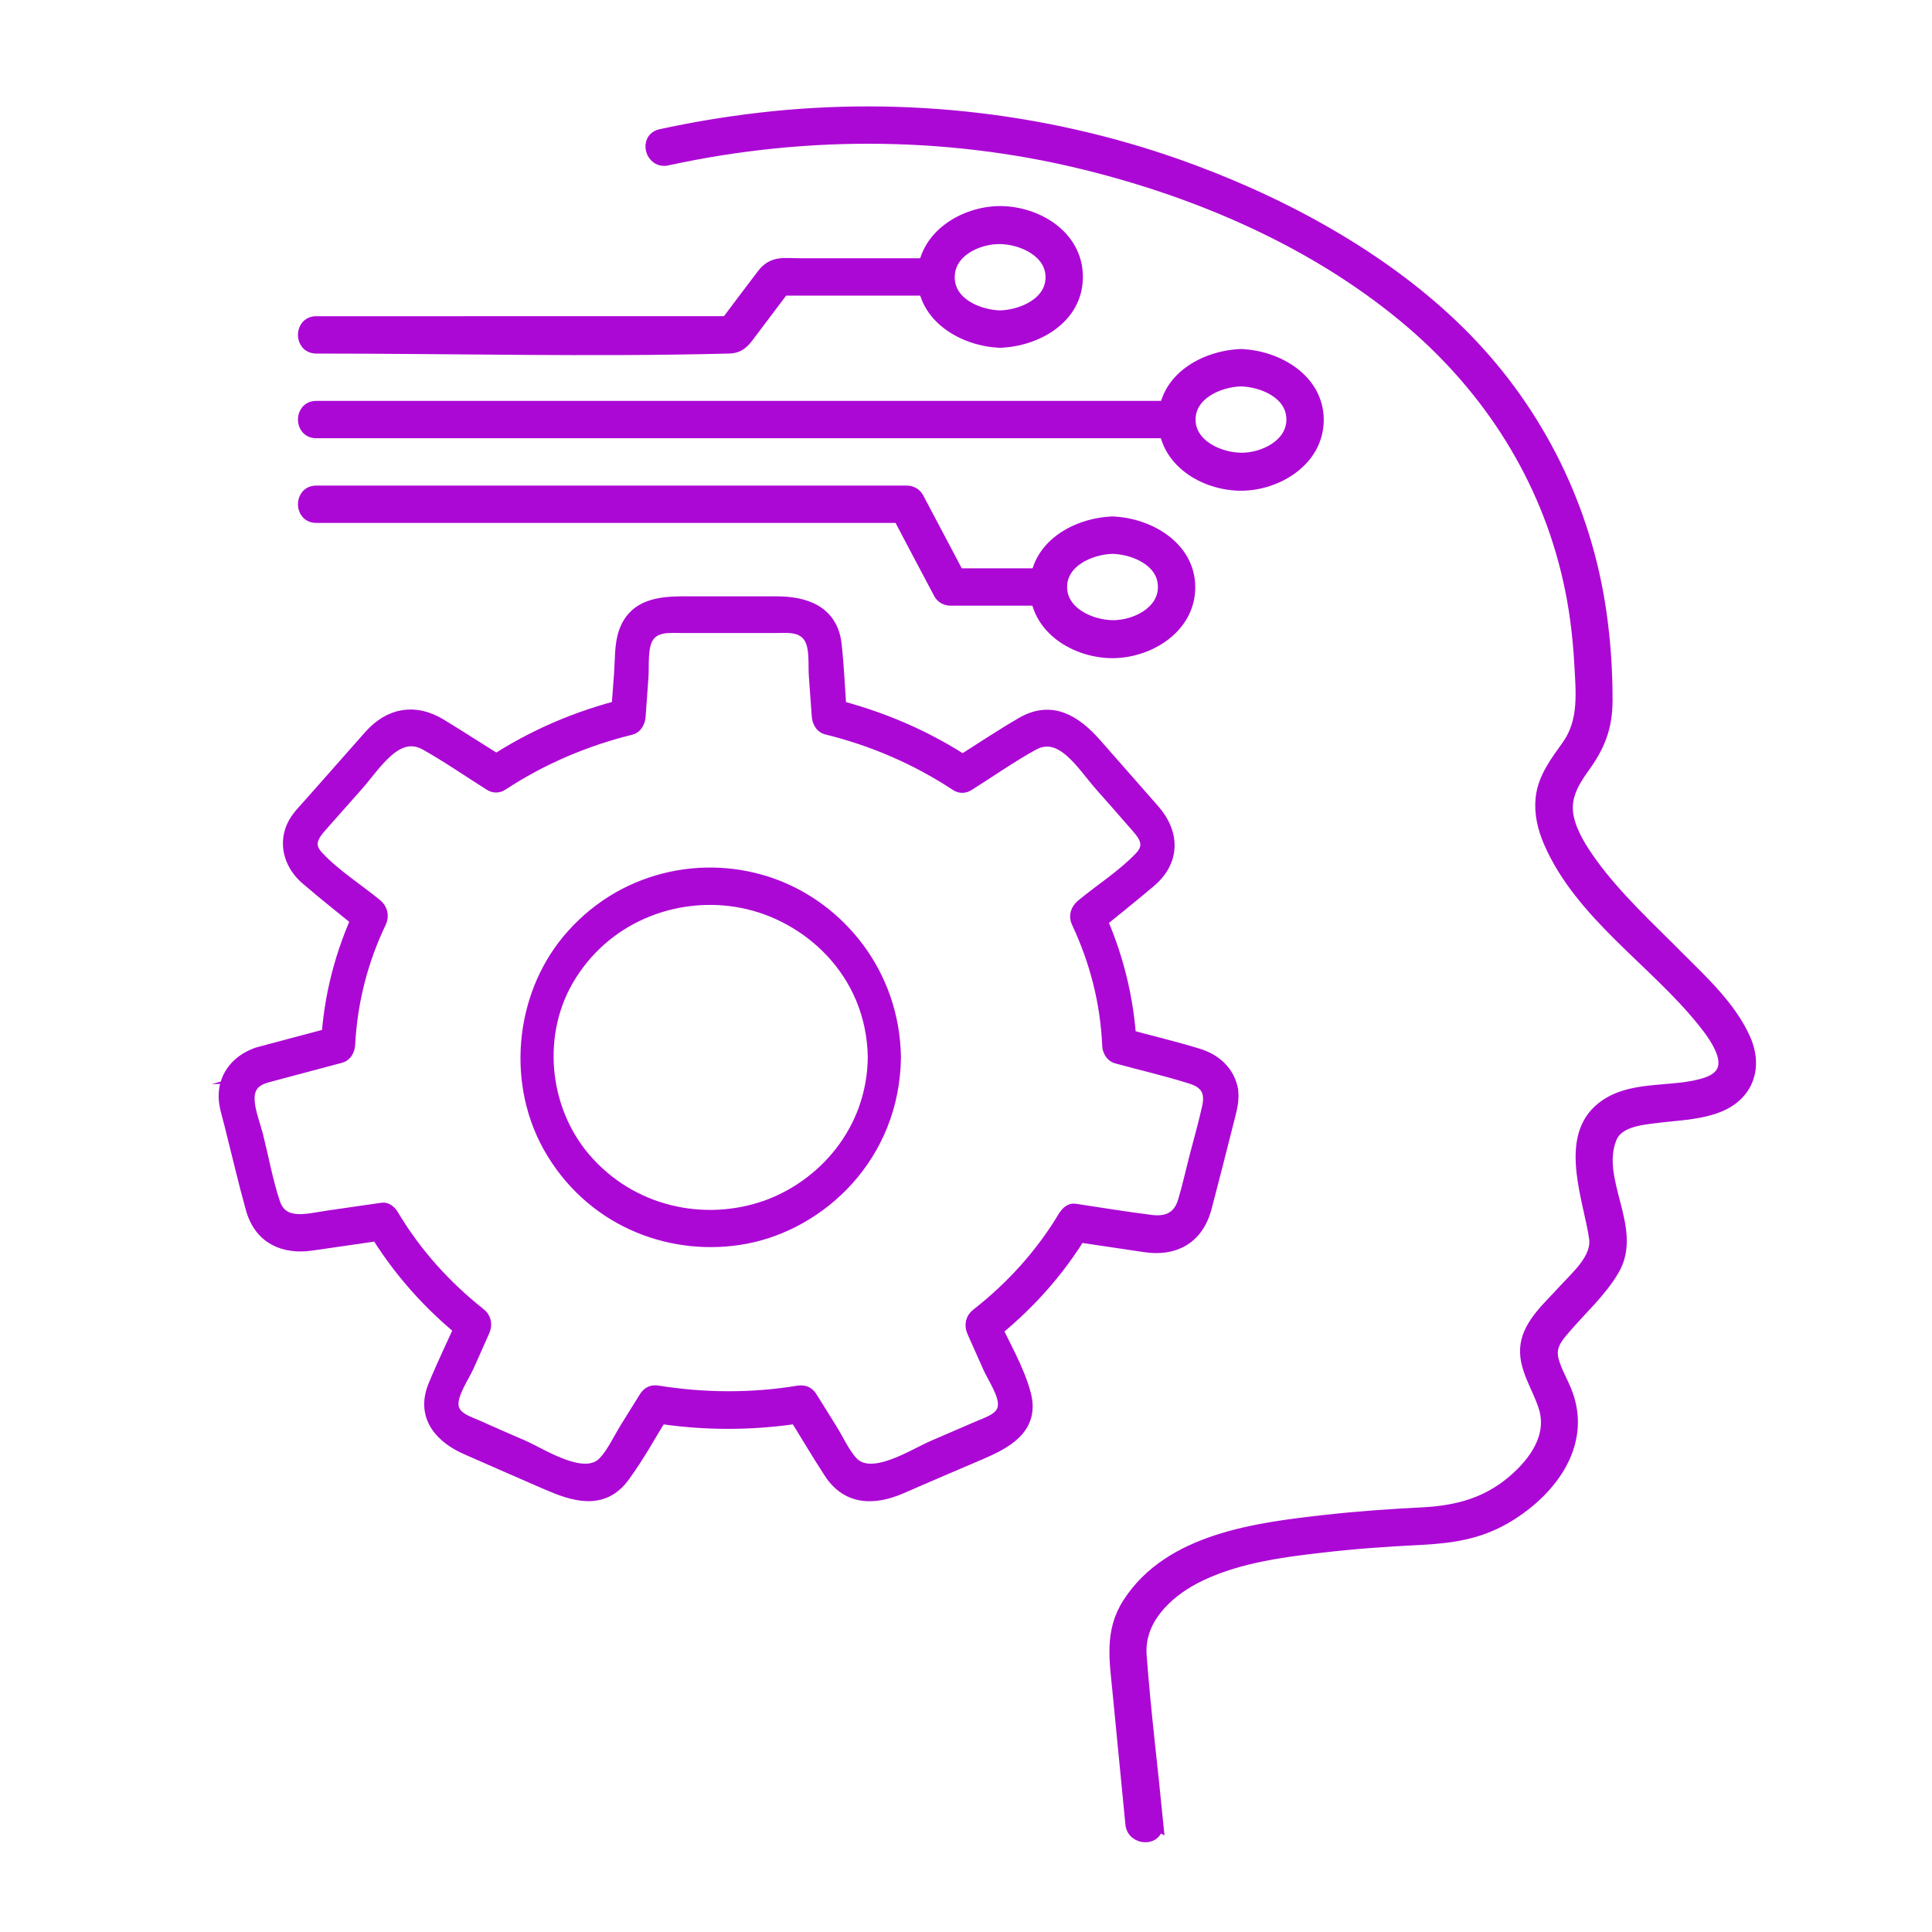 <?xml version="1.0" encoding="UTF-8"?>
<svg id="Layer_1" xmlns="http://www.w3.org/2000/svg" height='50' width='50' version="1.1" viewBox="0 0 600 600">
  <!-- Generator: Adobe Illustrator 29.5.1, SVG Export Plug-In . SVG Version: 2.1.0 Build 141)  -->
  <defs>
    <style>
      .st0 {
        fill: #ac08d5;
        stroke: #ac08d5;
        stroke-miterlimit: 10;
        stroke-width: 4px;
      }
    </style>
  </defs>
  <path class="st0" d="M385.4,110.4c-11.2.4-23.7,7.3-23.7,20s12.5,20,23.7,20c11.2,0,23.7-7.6,23.7-20s-12.5-19.6-23.7-20c-4.9-.2-4.9,7.4,0,7.6,7,.2,16.1,4.1,16.1,12.3,0,8.1-9.2,12.4-16.1,12.3s-16.1-4.2-16.1-12.3,9.1-12.1,16.1-12.3c4.9-.2,4.9-7.8,0-7.6h0Z"/>
  <path class="st0" d="M365.5,126.5H98.2c-4.9,0-4.9,7.6,0,7.6h267.3c4.9,0,4.9-7.6,0-7.6h0Z"/>
  <path class="st0" d="M345.5,162.4c-11.2.4-23.7,7.3-23.7,20s12.5,20,23.7,20,23.7-7.6,23.7-20-12.5-19.6-23.7-20c-4.9-.2-4.9,7.4,0,7.6,7,.2,16.1,4.1,16.1,12.3,0,8.1-9.2,12.4-16.1,12.3s-16.1-4.2-16.1-12.3,9.1-12.1,16.1-12.3c4.9-.2,4.9-7.8,0-7.6Z"/>
  <path class="st0" d="M325.6,178.5h-30.4l3.3,1.9c-4.5-8.6-9.1-17.1-13.6-25.7-.6-1.2-2-1.9-3.3-1.9H98.2c-4.9,0-4.9,7.6,0,7.6h183.4l-3.3-1.9c4.5,8.6,9.1,17.1,13.6,25.7.6,1.2,2,1.9,3.3,1.9h30.4c4.9,0,4.9-7.6,0-7.6h0Z"/>
  <path class="st0" d="M310.6,98.4c-7-.2-16.1-4.1-16.1-12.3,0-8.3,9.2-12.4,16.1-12.3s16.1,4.2,16.1,12.3-9.1,12.1-16.1,12.3c-4.9.2-4.9,7.8,0,7.6,11.2-.4,23.7-7.3,23.7-20s-12.5-20-23.7-20c-11.2,0-23.7,7.6-23.7,20s12.5,19.6,23.7,20c4.9.2,4.9-7.4,0-7.6Z"/>
  <path class="st0" d="M290.7,82.2h-42.3c-4.8,0-8.3-.9-11.4,3.2-4.2,5.5-8.4,11.1-12.6,16.7l3.3-1.9H98.2c-4.9,0-4.9,7.6,0,7.6,42.6,0,85.4,1.1,128,0,3.4,0,4.8-1.8,6.7-4.4,3.9-5.2,7.8-10.3,11.7-15.5l-3.3,1.9h49.4c4.9,0,4.9-7.6,0-7.6h0Z"/>
  <path class="st0" d="M359.3,566.6c-1.7-17.5-3.9-35-5.2-52.5-.8-11,7.7-19.3,16.7-24.1,12-6.3,26.4-8.3,39.7-9.8,10.2-1.2,20.4-1.9,30.6-2.4,9.3-.5,17.6-1.6,25.9-6.3,13.9-7.9,25.7-22.8,19.2-39.2-1.3-3.3-3.2-6.4-4.1-9.8-1.1-4.2.9-6.9,3.6-10,5.1-6,11.2-11.4,15.2-18.2,7.5-12.7-6.1-27.6-.8-40.9,2.1-5.3,9.2-6,14.1-6.6,6.1-.8,12.6-.9,18.5-3,9.6-3.3,13-11.9,9-21-4.4-9.9-13.1-17.9-20.6-25.4-9.3-9.4-19.3-18.5-27.1-29.3-3-4.2-6.1-9-7.2-14.1-1.3-5.9,1.2-10.6,4.6-15.4,5-6.8,7.4-12.6,7.4-21.2,0-9.1-.6-18.2-1.9-27.2-4.6-32.1-19.1-61.6-41.7-84.8-22.6-23.2-53.5-40.6-84.6-52.2-42.8-16-89.4-21.5-134.8-16.2-10.3,1.2-20.5,2.9-30.6,5.1-4.8,1.1-2.8,8.4,2,7.3,44-9.6,90-9.1,133.6,2.3,35.1,9.1,70.2,24.8,97.9,48.6,24.2,20.8,41.5,48,48.6,79.3,2,8.7,3.1,17.5,3.6,26.4.5,8.9,1.5,17.9-3.8,25.5-3.6,5.1-7.5,10-8.2,16.4-.5,4.6.6,9.2,2.4,13.4,9.7,22.5,32.7,37,47.7,55.7,4.7,5.8,11.7,15.8,1.2,19.5-10.6,3.7-24.6.3-33.5,8.5-10.4,9.5-2.8,28-1.2,39.5.9,6.5-5.8,12.1-9.8,16.5-4.3,4.8-10.5,10-11.5,16.7-1,6.7,3.6,12.8,5.6,19.2,2.9,9.2-3,17.4-9.8,23.2-8.3,7-17.3,9.4-27.9,10-10,.5-20.1,1.2-30,2.3-21.5,2.4-48.7,5.7-61.5,25.6-5.7,8.8-4,17.8-3.1,27.4,1.1,11.3,2.2,22.6,3.3,33.9l.7,7.2c.5,4.8,8.1,4.9,7.6,0h0Z"/>
  <g>
    <path class="st0" d="M271.5,328.4c-.3,23.3-16.1,40.2-33.6,46.4-19.1,6.7-41.9,2.1-56.5-15-13.1-15.4-15.6-39.2-4.3-57.1,12.1-19.2,34.2-26.5,53.4-22.7,20.2,3.9,40.6,21.5,41,48.4,0,4.9,6.3,4.9,6.3,0-.4-26.4-17.6-46.2-37.6-53.5-21.6-7.9-47.4-2.4-63.7,17.2-14.8,17.8-17.4,45.2-4.8,65.8,13.5,22.1,38,30.5,59.8,26.4,23.3-4.4,45.9-25.3,46.3-55.9,0-4.9-6.2-4.9-6.3,0h0Z"/>
    <path class="st0" d="M81.8,334.5c8-2.1,16-4.3,24-6.4,1.5-.4,2.4-2,2.5-3.7.7-13.4,4-26.2,9.7-38.1.9-2,.3-3.9-1.2-5.2-6-4.9-13-9.3-18.3-15-4.1-4.4-.5-7.8,2.3-11l10.1-11.4c5.6-6.3,12.2-17.7,21.3-12.7,6.8,3.8,13.4,8.4,20.1,12.6,1.1.7,2.4.7,3.5,0,12.5-8.2,26-13.9,40.2-17.4,1.5-.4,2.4-2.1,2.5-3.7l.9-12.4c.2-3.5-.3-9,1.5-12.1,2.4-4.1,7.5-3.4,11.3-3.4h28.3c3.6,0,7.8-.6,10.5,2.5s1.9,9.1,2.2,12.9c.3,4.1.6,8.2.9,12.4.1,1.6,1,3.3,2.5,3.7,14.3,3.5,27.9,9.3,40.5,17.6,1.1.7,2.4.7,3.5,0,6.7-4.2,13.2-8.8,20.1-12.6,9.1-5,15.6,6.4,21.2,12.7,3.4,3.8,6.7,7.6,10.1,11.5,2.8,3.2,6.4,6.6,2.3,11-5.4,5.7-12.4,10.1-18.3,15-1.5,1.3-2.2,3.2-1.2,5.2,5.6,11.9,8.9,24.7,9.5,38.1,0,1.6,1,3.3,2.5,3.7,7.7,2.1,15.5,3.9,23.1,6.3,4.8,1.5,6.5,4.3,5.4,9.3-1.1,5-2.5,9.9-3.8,14.9s-2.3,9.6-3.7,14.3c-1.6,5.3-5.4,6.8-10.3,6.2-7.9-1-15.9-2.3-23.8-3.5-1.2-.2-2.3.9-3,1.9-7.2,12.1-16.6,22.3-27.2,30.6-1.6,1.2-2.1,3.2-1.2,5.2,1.6,3.7,3.3,7.3,4.9,11,1.4,3.2,5,8.3,4.7,12-.2,4.2-5.2,5.5-8.1,6.8-4.6,2-9.3,4-13.9,6-6.3,2.7-19.4,11.5-25.5,4.8-2.5-2.8-4.4-7-6.4-10.2s-4.1-6.6-6.1-9.8c-1-1.6-2.2-2-3.9-1.8-14.5,2.4-29.2,2.3-43.7,0-1.6-.3-2.9.2-3.9,1.8l-6.1,9.8c-2,3.3-3.9,7.4-6.5,10.2-6.1,6.7-19.2-2.1-25.5-4.9-4.6-2-9.3-4-13.9-6.1-2.9-1.3-7.8-2.6-8-6.8-.2-3.8,3.4-8.9,4.8-12l4.9-11c.9-2,.4-4-1.2-5.2-10.6-8.4-19.9-18.6-27.1-30.7-.6-1-1.8-2.1-3-1.9-5.8.8-11.6,1.7-17.3,2.5s-13.9,3.4-16.5-4.4c-2.2-6.6-3.5-13.8-5.2-20.6s-6.2-15.7,2.2-18.5c4.2-1.4,2.4-8.8-1.8-7.3-5.5,1.8-10.3,6.3-10.3,13.2,0,3,1.1,6,1.8,8.9,2.2,8.7,4.2,17.4,6.6,26,2.6,9.4,10.2,12.3,18.4,11.1,7.4-1.1,14.8-2.1,22.2-3.2l-3-1.9c7.9,13.2,17.9,24.3,29.6,33.5l-1.2-5.2c-3.1,6.9-6.4,13.7-9.3,20.7-4.1,9.9,2.5,16.3,10.2,19.6,8.2,3.6,16.4,7.2,24.7,10.8,8.1,3.5,17.2,6.6,23.7-2.3,4.7-6.4,8.6-13.6,12.8-20.4l-3.9,1.8c15.8,2.6,31.5,2.6,47.3,0l-3.9-1.8c4,6.4,7.8,12.9,11.9,19.2,5.5,8.5,13.9,8.2,21.8,4.8s16.6-7.2,24.9-10.7c7.1-3.1,16.5-7.5,13.7-18.2-2.1-8-6.8-15.7-10.2-23.2l-1.2,5.2c11.7-9.1,21.8-20.1,29.7-33.4l-3,1.9c7.4,1.1,14.8,2.2,22.2,3.3,8.6,1.3,16-2.1,18.6-11.8,2.4-9.1,4.7-18.2,7-27.3.8-3.2,1.8-6.5,1.1-9.9-1.3-5.6-5.7-8.9-10.4-10.3-7.7-2.4-15.7-4.2-23.5-6.4l2.5,3.7c-.7-14.8-4.3-28.8-10.4-42l-1.2,5.2c5.9-4.8,11.8-9.5,17.6-14.4,7.5-6.3,7.5-14.8,1.2-22l-18.1-20.6c-6.3-7.1-13.5-11.6-22.5-6.5-6.9,4-13.6,8.5-20.4,12.8h3.5c-13.1-8.7-27.3-14.7-42.2-18.4l2.5,3.7c-.5-7.5-.8-15-1.6-22.4-1.1-10.7-10-13.1-18.2-13.1h-26.7c-7.6,0-17.1-.3-20.4,9.3-1.3,3.8-1.1,8.7-1.4,12.7l-1,13.5,2.5-3.7c-14.7,3.6-28.8,9.6-41.8,18.2h3.5c-6.4-4-12.7-8.1-19.1-12-7.9-4.8-15.7-3.5-21.9,3.5s-12.1,13.7-18.2,20.6c-2,2.3-4.4,4.5-5.7,7.4-2.7,6-.3,12.2,4.1,16,6,5.2,12.3,10.1,18.4,15.1l-1.2-5.2c-6.2,13.1-9.9,27.1-10.6,41.9l2.5-3.7c-8,2.1-16,4.3-24,6.4-4.3,1.1-2.5,8.5,1.8,7.3h0Z"/>
  </g>
</svg>